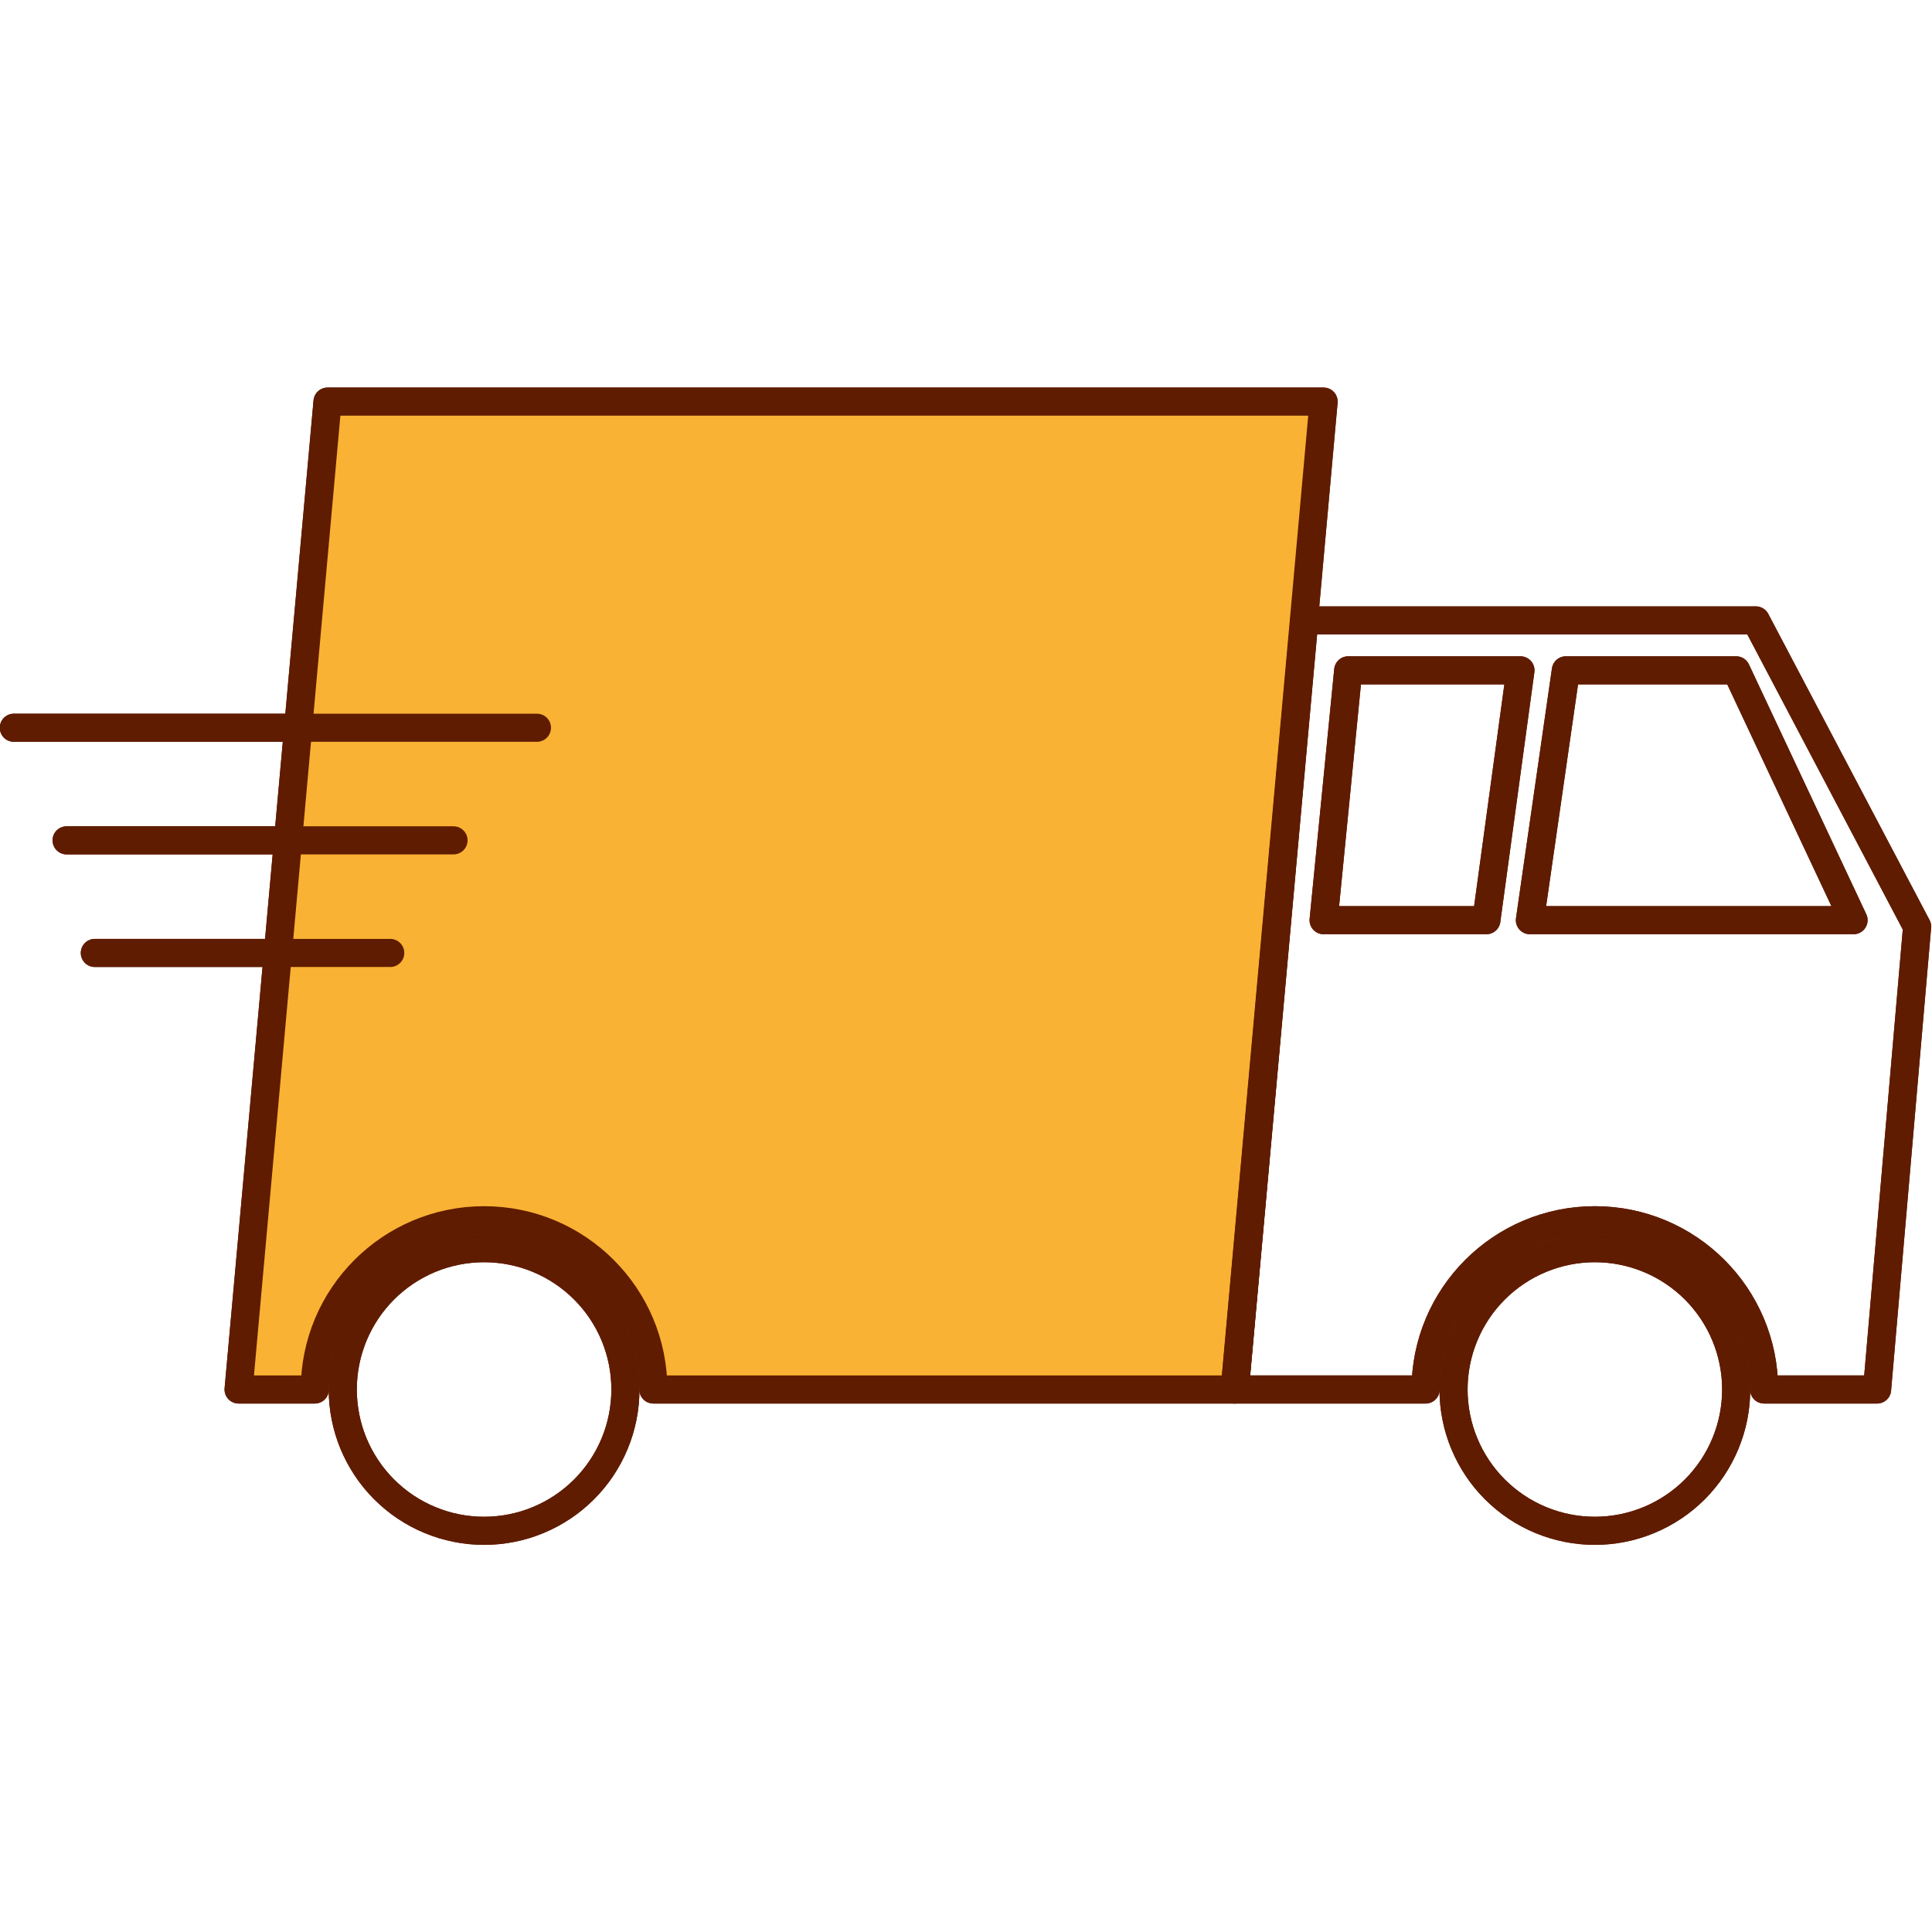<svg version="1.2" preserveAspectRatio="xMidYMid meet" height="500" viewBox="0 0 375 375" zoomAndPan="magnify" width="500" xmlns:xlink="http://www.w3.org/1999/xlink" xmlns="http://www.w3.org/2000/svg"><g id="85595d38c7"><path transform="matrix(1.364,0,0,1.364,-102.583,-102.446)" d="M 121.816 132.256 L 109.159 272.833 L 120.009 272.833 C 120.009 259.532 130.793 248.751 144.094 248.751 C 157.395 248.751 168.179 259.532 168.179 272.833 L 250.901 272.833 L 263.558 132.256 Z M 121.816 132.256" style="fill-rule:nonzero;fill:#f9b233;fill-opacity:1;stroke-width:4;stroke-linecap:round;stroke-linejoin:round;stroke:#601c00;stroke-opacity:1;stroke-miterlimit:10;"></path><path transform="matrix(1.364,0,0,1.364,-102.583,-102.446)" d="M 164.205 272.833 C 164.205 273.492 164.173 274.148 164.107 274.803 C 164.044 275.459 163.947 276.109 163.818 276.756 C 163.689 277.403 163.529 278.039 163.34 278.672 C 163.148 279.302 162.927 279.921 162.675 280.53 C 162.421 281.138 162.14 281.733 161.831 282.314 C 161.519 282.893 161.181 283.457 160.817 284.007 C 160.451 284.554 160.058 285.084 159.64 285.59 C 159.222 286.1 158.781 286.587 158.314 287.054 C 157.848 287.52 157.361 287.961 156.851 288.379 C 156.344 288.798 155.814 289.19 155.267 289.554 C 154.721 289.92 154.156 290.258 153.575 290.57 C 152.994 290.879 152.398 291.16 151.791 291.412 C 151.181 291.664 150.563 291.887 149.933 292.079 C 149.303 292.268 148.664 292.429 148.017 292.557 C 147.373 292.686 146.72 292.784 146.064 292.847 C 145.408 292.912 144.753 292.944 144.094 292.944 C 143.435 292.944 142.78 292.912 142.124 292.847 C 141.468 292.784 140.815 292.686 140.171 292.557 C 139.524 292.429 138.885 292.268 138.255 292.079 C 137.625 291.887 137.007 291.664 136.397 291.412 C 135.79 291.16 135.194 290.879 134.613 290.57 C 134.031 290.258 133.467 289.92 132.92 289.554 C 132.373 289.19 131.844 288.798 131.337 288.379 C 130.827 287.961 130.34 287.52 129.874 287.054 C 129.407 286.587 128.966 286.1 128.548 285.59 C 128.13 285.084 127.737 284.554 127.374 284.007 C 127.007 283.457 126.669 282.893 126.357 282.314 C 126.048 281.733 125.767 281.138 125.512 280.53 C 125.26 279.921 125.04 279.302 124.848 278.672 C 124.659 278.039 124.499 277.403 124.37 276.756 C 124.241 276.109 124.144 275.459 124.081 274.803 C 124.015 274.148 123.983 273.492 123.983 272.833 C 123.983 272.175 124.015 271.516 124.081 270.863 C 124.144 270.207 124.241 269.555 124.37 268.91 C 124.499 268.263 124.659 267.625 124.848 266.995 C 125.04 266.365 125.26 265.746 125.512 265.136 C 125.767 264.529 126.048 263.933 126.357 263.352 C 126.669 262.771 127.007 262.207 127.371 261.66 C 127.737 261.113 128.13 260.583 128.548 260.073 C 128.966 259.566 129.407 259.077 129.874 258.613 C 130.34 258.146 130.827 257.705 131.337 257.287 C 131.844 256.869 132.373 256.477 132.92 256.11 C 133.467 255.747 134.031 255.406 134.613 255.097 C 135.194 254.787 135.79 254.504 136.397 254.252 C 137.007 254 137.625 253.779 138.255 253.587 C 138.885 253.396 139.524 253.238 140.171 253.109 C 140.815 252.98 141.468 252.883 142.124 252.82 C 142.78 252.754 143.435 252.723 144.094 252.723 C 144.753 252.723 145.408 252.754 146.064 252.82 C 146.72 252.883 147.373 252.98 148.017 253.109 C 148.664 253.238 149.303 253.396 149.933 253.587 C 150.563 253.779 151.181 254 151.791 254.252 C 152.398 254.504 152.994 254.787 153.575 255.097 C 154.156 255.406 154.721 255.747 155.267 256.11 C 155.814 256.477 156.344 256.869 156.851 257.287 C 157.361 257.705 157.848 258.146 158.314 258.613 C 158.781 259.077 159.222 259.566 159.64 260.073 C 160.058 260.583 160.451 261.113 160.817 261.66 C 161.181 262.207 161.519 262.771 161.831 263.352 C 162.14 263.933 162.421 264.529 162.675 265.136 C 162.927 265.746 163.148 266.365 163.34 266.995 C 163.529 267.625 163.689 268.263 163.818 268.91 C 163.947 269.555 164.044 270.207 164.107 270.863 C 164.173 271.516 164.205 272.175 164.205 272.833 Z M 164.205 272.833" style="fill:none;stroke-width:4;stroke-linecap:round;stroke-linejoin:round;stroke:#601c00;stroke-opacity:1;stroke-miterlimit:10;"></path><path transform="matrix(1.364,0,0,1.364,-102.583,-102.446)" d="M 322.269 272.833 C 322.269 273.492 322.235 274.148 322.172 274.803 C 322.106 275.459 322.009 276.109 321.883 276.756 C 321.754 277.403 321.593 278.039 321.402 278.672 C 321.21 279.302 320.989 279.921 320.737 280.528 C 320.485 281.138 320.205 281.733 319.893 282.312 C 319.583 282.893 319.245 283.457 318.879 284.007 C 318.512 284.554 318.12 285.081 317.702 285.59 C 317.287 286.1 316.843 286.587 316.379 287.054 C 315.912 287.518 315.425 287.961 314.916 288.379 C 314.406 288.795 313.879 289.187 313.329 289.554 C 312.782 289.92 312.218 290.258 311.637 290.567 C 311.056 290.879 310.463 291.16 309.853 291.412 C 309.246 291.664 308.624 291.884 307.994 292.076 C 307.365 292.268 306.726 292.429 306.082 292.557 C 305.434 292.686 304.784 292.781 304.129 292.847 C 303.473 292.91 302.817 292.944 302.159 292.944 C 301.5 292.944 300.841 292.91 300.186 292.847 C 299.533 292.781 298.88 292.686 298.236 292.557 C 297.588 292.429 296.95 292.268 296.32 292.076 C 295.69 291.884 295.071 291.664 294.461 291.412 C 293.854 291.16 293.259 290.879 292.677 290.567 C 292.096 290.258 291.532 289.92 290.985 289.554 C 290.438 289.187 289.908 288.795 289.402 288.379 C 288.892 287.961 288.405 287.518 287.938 287.054 C 287.471 286.587 287.031 286.1 286.612 285.59 C 286.194 285.081 285.802 284.554 285.438 284.007 C 285.072 283.457 284.734 282.893 284.422 282.312 C 284.113 281.733 283.832 281.138 283.58 280.528 C 283.328 279.921 283.105 279.302 282.913 278.672 C 282.724 278.039 282.563 277.403 282.435 276.756 C 282.306 276.109 282.208 275.459 282.145 274.803 C 282.079 274.148 282.048 273.492 282.048 272.833 C 282.048 272.175 282.079 271.516 282.145 270.863 C 282.208 270.207 282.306 269.555 282.435 268.91 C 282.563 268.263 282.724 267.625 282.913 266.995 C 283.105 266.365 283.328 265.746 283.58 265.136 C 283.832 264.529 284.113 263.933 284.422 263.352 C 284.734 262.774 285.072 262.207 285.438 261.66 C 285.802 261.113 286.194 260.583 286.612 260.076 C 287.031 259.566 287.471 259.08 287.938 258.613 C 288.405 258.146 288.892 257.705 289.402 257.287 C 289.908 256.869 290.438 256.477 290.985 256.113 C 291.532 255.747 292.096 255.409 292.677 255.097 C 293.259 254.787 293.854 254.507 294.461 254.255 C 295.071 254.003 295.69 253.779 296.32 253.59 C 296.95 253.398 297.588 253.238 298.236 253.109 C 298.88 252.98 299.533 252.883 300.186 252.82 C 300.841 252.754 301.5 252.723 302.159 252.723 C 302.817 252.723 303.473 252.754 304.129 252.82 C 304.784 252.883 305.434 252.98 306.082 253.109 C 306.726 253.238 307.365 253.398 307.994 253.59 C 308.624 253.779 309.246 254.003 309.853 254.255 C 310.463 254.507 311.056 254.787 311.637 255.097 C 312.218 255.409 312.782 255.747 313.329 256.113 C 313.879 256.477 314.406 256.869 314.916 257.287 C 315.425 257.705 315.912 258.146 316.379 258.613 C 316.843 259.08 317.287 259.566 317.702 260.076 C 318.12 260.583 318.512 261.113 318.879 261.66 C 319.245 262.207 319.583 262.774 319.893 263.352 C 320.205 263.933 320.485 264.529 320.737 265.136 C 320.989 265.746 321.21 266.365 321.402 266.995 C 321.593 267.625 321.754 268.263 321.883 268.91 C 322.009 269.555 322.106 270.207 322.172 270.863 C 322.235 271.516 322.269 272.175 322.269 272.833 Z M 322.269 272.833" style="fill:none;stroke-width:4;stroke-linecap:round;stroke-linejoin:round;stroke:#601c00;stroke-opacity:1;stroke-miterlimit:10;"></path><path transform="matrix(1.364,0,0,1.364,-102.583,-102.446)" d="M 325.064 163.394 L 260.809 163.394 L 250.924 272.833 L 278.073 272.833 C 278.073 259.532 288.855 248.751 302.156 248.751 C 315.46 248.751 326.241 259.532 326.241 272.833 L 342.32 272.833 L 348.018 206.966 Z M 325.064 163.394" style="fill:none;stroke-width:4;stroke-linecap:round;stroke-linejoin:round;stroke:#601c00;stroke-opacity:1;stroke-miterlimit:10;"></path><path transform="matrix(1.364,0,0,1.364,-102.583,-102.446)" d="M 338.969 206.05 L 292.915 206.05 L 298.032 170.499 L 322.269 170.499 Z M 338.969 206.05" style="fill:none;stroke-width:4;stroke-linecap:round;stroke-linejoin:round;stroke:#601c00;stroke-opacity:1;stroke-miterlimit:10;"></path><path transform="matrix(1.364,0,0,1.364,-102.583,-102.446)" d="M 291.569 170.499 L 286.721 206.05 L 263.558 206.05 L 267.06 170.499 Z M 291.569 170.499" style="fill:none;stroke-width:4;stroke-linecap:round;stroke-linejoin:round;stroke:#601c00;stroke-opacity:1;stroke-miterlimit:10;"></path><path transform="matrix(1.364,0,0,1.364,-102.583,-102.446)" d="M 139.744 194.69 L 84.687 194.69" style="fill:none;stroke-width:4;stroke-linecap:round;stroke-linejoin:round;stroke:#601c00;stroke-opacity:1;stroke-miterlimit:10;"></path><path transform="matrix(1.364,0,0,1.364,-102.583,-102.446)" d="M 130.738 210.712 L 88.704 210.712" style="fill:none;stroke-width:4;stroke-linecap:round;stroke-linejoin:round;stroke:#601c00;stroke-opacity:1;stroke-miterlimit:10;"></path><path transform="matrix(1.364,0,0,1.364,-102.583,-102.446)" d="M 151.614 178.666 L 77.179 178.666" style="fill:none;stroke-width:4;stroke-linecap:round;stroke-linejoin:round;stroke:#601c00;stroke-opacity:1;stroke-miterlimit:10;"></path><path transform="matrix(1.364,0,0,1.364,-102.583,-102.446)" d="M 121.816 132.256 L 109.159 272.833 L 120.009 272.833 C 120.009 259.532 130.793 248.751 144.094 248.751 C 157.395 248.751 168.179 259.532 168.179 272.833 L 250.901 272.833 L 263.558 132.256 Z M 121.816 132.256" style="fill-rule:nonzero;fill:#f9b233;fill-opacity:1;stroke-width:4;stroke-linecap:round;stroke-linejoin:round;stroke:#601c00;stroke-opacity:1;stroke-miterlimit:10;"></path><path transform="matrix(1.364,0,0,1.364,-102.583,-102.446)" d="M 164.205 272.833 C 164.205 273.492 164.173 274.148 164.107 274.803 C 164.044 275.459 163.947 276.109 163.818 276.756 C 163.689 277.403 163.529 278.039 163.34 278.672 C 163.148 279.302 162.927 279.921 162.675 280.53 C 162.421 281.138 162.14 281.733 161.831 282.314 C 161.519 282.893 161.181 283.457 160.817 284.007 C 160.451 284.554 160.058 285.084 159.64 285.59 C 159.222 286.1 158.781 286.587 158.314 287.054 C 157.848 287.52 157.361 287.961 156.851 288.379 C 156.344 288.798 155.814 289.19 155.267 289.554 C 154.721 289.92 154.156 290.258 153.575 290.57 C 152.994 290.879 152.398 291.16 151.791 291.412 C 151.181 291.664 150.563 291.887 149.933 292.079 C 149.303 292.268 148.664 292.429 148.017 292.557 C 147.373 292.686 146.72 292.784 146.064 292.847 C 145.408 292.912 144.753 292.944 144.094 292.944 C 143.435 292.944 142.78 292.912 142.124 292.847 C 141.468 292.784 140.815 292.686 140.171 292.557 C 139.524 292.429 138.885 292.268 138.255 292.079 C 137.625 291.887 137.007 291.664 136.397 291.412 C 135.79 291.16 135.194 290.879 134.613 290.57 C 134.031 290.258 133.467 289.92 132.92 289.554 C 132.373 289.19 131.844 288.798 131.337 288.379 C 130.827 287.961 130.34 287.52 129.874 287.054 C 129.407 286.587 128.966 286.1 128.548 285.59 C 128.13 285.084 127.737 284.554 127.374 284.007 C 127.007 283.457 126.669 282.893 126.357 282.314 C 126.048 281.733 125.767 281.138 125.512 280.53 C 125.26 279.921 125.04 279.302 124.848 278.672 C 124.659 278.039 124.499 277.403 124.37 276.756 C 124.241 276.109 124.144 275.459 124.081 274.803 C 124.015 274.148 123.983 273.492 123.983 272.833 C 123.983 272.175 124.015 271.516 124.081 270.863 C 124.144 270.207 124.241 269.555 124.37 268.91 C 124.499 268.263 124.659 267.625 124.848 266.995 C 125.04 266.365 125.26 265.746 125.512 265.136 C 125.767 264.529 126.048 263.933 126.357 263.352 C 126.669 262.771 127.007 262.207 127.371 261.66 C 127.737 261.113 128.13 260.583 128.548 260.073 C 128.966 259.566 129.407 259.077 129.874 258.613 C 130.34 258.146 130.827 257.705 131.337 257.287 C 131.844 256.869 132.373 256.477 132.92 256.11 C 133.467 255.747 134.031 255.406 134.613 255.097 C 135.194 254.787 135.79 254.504 136.397 254.252 C 137.007 254 137.625 253.779 138.255 253.587 C 138.885 253.396 139.524 253.238 140.171 253.109 C 140.815 252.98 141.468 252.883 142.124 252.82 C 142.78 252.754 143.435 252.723 144.094 252.723 C 144.753 252.723 145.408 252.754 146.064 252.82 C 146.72 252.883 147.373 252.98 148.017 253.109 C 148.664 253.238 149.303 253.396 149.933 253.587 C 150.563 253.779 151.181 254 151.791 254.252 C 152.398 254.504 152.994 254.787 153.575 255.097 C 154.156 255.406 154.721 255.747 155.267 256.11 C 155.814 256.477 156.344 256.869 156.851 257.287 C 157.361 257.705 157.848 258.146 158.314 258.613 C 158.781 259.077 159.222 259.566 159.64 260.073 C 160.058 260.583 160.451 261.113 160.817 261.66 C 161.181 262.207 161.519 262.771 161.831 263.352 C 162.14 263.933 162.421 264.529 162.675 265.136 C 162.927 265.746 163.148 266.365 163.34 266.995 C 163.529 267.625 163.689 268.263 163.818 268.91 C 163.947 269.555 164.044 270.207 164.107 270.863 C 164.173 271.516 164.205 272.175 164.205 272.833 Z M 164.205 272.833" style="fill:none;stroke-width:4;stroke-linecap:round;stroke-linejoin:round;stroke:#601c00;stroke-opacity:1;stroke-miterlimit:10;"></path><path transform="matrix(1.364,0,0,1.364,-102.583,-102.446)" d="M 322.269 272.833 C 322.269 273.492 322.235 274.148 322.172 274.803 C 322.106 275.459 322.009 276.109 321.883 276.756 C 321.754 277.403 321.593 278.039 321.402 278.672 C 321.21 279.302 320.989 279.921 320.737 280.528 C 320.485 281.138 320.205 281.733 319.893 282.312 C 319.583 282.893 319.245 283.457 318.879 284.007 C 318.512 284.554 318.12 285.081 317.702 285.59 C 317.287 286.1 316.843 286.587 316.379 287.054 C 315.912 287.518 315.425 287.961 314.916 288.379 C 314.406 288.795 313.879 289.187 313.329 289.554 C 312.782 289.92 312.218 290.258 311.637 290.567 C 311.056 290.879 310.463 291.16 309.853 291.412 C 309.246 291.664 308.624 291.884 307.994 292.076 C 307.365 292.268 306.726 292.429 306.082 292.557 C 305.434 292.686 304.784 292.781 304.129 292.847 C 303.473 292.91 302.817 292.944 302.159 292.944 C 301.5 292.944 300.841 292.91 300.186 292.847 C 299.533 292.781 298.88 292.686 298.236 292.557 C 297.588 292.429 296.95 292.268 296.32 292.076 C 295.69 291.884 295.071 291.664 294.461 291.412 C 293.854 291.16 293.259 290.879 292.677 290.567 C 292.096 290.258 291.532 289.92 290.985 289.554 C 290.438 289.187 289.908 288.795 289.402 288.379 C 288.892 287.961 288.405 287.518 287.938 287.054 C 287.471 286.587 287.031 286.1 286.612 285.59 C 286.194 285.081 285.802 284.554 285.438 284.007 C 285.072 283.457 284.734 282.893 284.422 282.312 C 284.113 281.733 283.832 281.138 283.58 280.528 C 283.328 279.921 283.105 279.302 282.913 278.672 C 282.724 278.039 282.563 277.403 282.435 276.756 C 282.306 276.109 282.208 275.459 282.145 274.803 C 282.079 274.148 282.048 273.492 282.048 272.833 C 282.048 272.175 282.079 271.516 282.145 270.863 C 282.208 270.207 282.306 269.555 282.435 268.91 C 282.563 268.263 282.724 267.625 282.913 266.995 C 283.105 266.365 283.328 265.746 283.58 265.136 C 283.832 264.529 284.113 263.933 284.422 263.352 C 284.734 262.774 285.072 262.207 285.438 261.66 C 285.802 261.113 286.194 260.583 286.612 260.076 C 287.031 259.566 287.471 259.08 287.938 258.613 C 288.405 258.146 288.892 257.705 289.402 257.287 C 289.908 256.869 290.438 256.477 290.985 256.113 C 291.532 255.747 292.096 255.409 292.677 255.097 C 293.259 254.787 293.854 254.507 294.461 254.255 C 295.071 254.003 295.69 253.779 296.32 253.59 C 296.95 253.398 297.588 253.238 298.236 253.109 C 298.88 252.98 299.533 252.883 300.186 252.82 C 300.841 252.754 301.5 252.723 302.159 252.723 C 302.817 252.723 303.473 252.754 304.129 252.82 C 304.784 252.883 305.434 252.98 306.082 253.109 C 306.726 253.238 307.365 253.398 307.994 253.59 C 308.624 253.779 309.246 254.003 309.853 254.255 C 310.463 254.507 311.056 254.787 311.637 255.097 C 312.218 255.409 312.782 255.747 313.329 256.113 C 313.879 256.477 314.406 256.869 314.916 257.287 C 315.425 257.705 315.912 258.146 316.379 258.613 C 316.843 259.08 317.287 259.566 317.702 260.076 C 318.12 260.583 318.512 261.113 318.879 261.66 C 319.245 262.207 319.583 262.774 319.893 263.352 C 320.205 263.933 320.485 264.529 320.737 265.136 C 320.989 265.746 321.21 266.365 321.402 266.995 C 321.593 267.625 321.754 268.263 321.883 268.91 C 322.009 269.555 322.106 270.207 322.172 270.863 C 322.235 271.516 322.269 272.175 322.269 272.833 Z M 322.269 272.833" style="fill:none;stroke-width:4;stroke-linecap:round;stroke-linejoin:round;stroke:#601c00;stroke-opacity:1;stroke-miterlimit:10;"></path><path transform="matrix(1.364,0,0,1.364,-102.583,-102.446)" d="M 325.064 163.394 L 260.809 163.394 L 250.924 272.833 L 278.073 272.833 C 278.073 259.532 288.855 248.751 302.156 248.751 C 315.46 248.751 326.241 259.532 326.241 272.833 L 342.32 272.833 L 348.018 206.966 Z M 325.064 163.394" style="fill:none;stroke-width:4;stroke-linecap:round;stroke-linejoin:round;stroke:#601c00;stroke-opacity:1;stroke-miterlimit:10;"></path><path transform="matrix(1.364,0,0,1.364,-102.583,-102.446)" d="M 338.969 206.05 L 292.915 206.05 L 298.032 170.499 L 322.269 170.499 Z M 338.969 206.05" style="fill:none;stroke-width:4;stroke-linecap:round;stroke-linejoin:round;stroke:#601c00;stroke-opacity:1;stroke-miterlimit:10;"></path><path transform="matrix(1.364,0,0,1.364,-102.583,-102.446)" d="M 291.569 170.499 L 286.721 206.05 L 263.558 206.05 L 267.06 170.499 Z M 291.569 170.499" style="fill:none;stroke-width:4;stroke-linecap:round;stroke-linejoin:round;stroke:#601c00;stroke-opacity:1;stroke-miterlimit:10;"></path><path transform="matrix(1.364,0,0,1.364,-102.583,-102.446)" d="M 139.744 194.69 L 84.687 194.69" style="fill:none;stroke-width:4;stroke-linecap:round;stroke-linejoin:round;stroke:#601c00;stroke-opacity:1;stroke-miterlimit:10;"></path><path transform="matrix(1.364,0,0,1.364,-102.583,-102.446)" d="M 130.738 210.712 L 88.704 210.712" style="fill:none;stroke-width:4;stroke-linecap:round;stroke-linejoin:round;stroke:#601c00;stroke-opacity:1;stroke-miterlimit:10;"></path><path transform="matrix(1.364,0,0,1.364,-102.583,-102.446)" d="M 151.614 178.666 L 77.179 178.666" style="fill:none;stroke-width:4;stroke-linecap:round;stroke-linejoin:round;stroke:#601c00;stroke-opacity:1;stroke-miterlimit:10;"></path></g></svg>